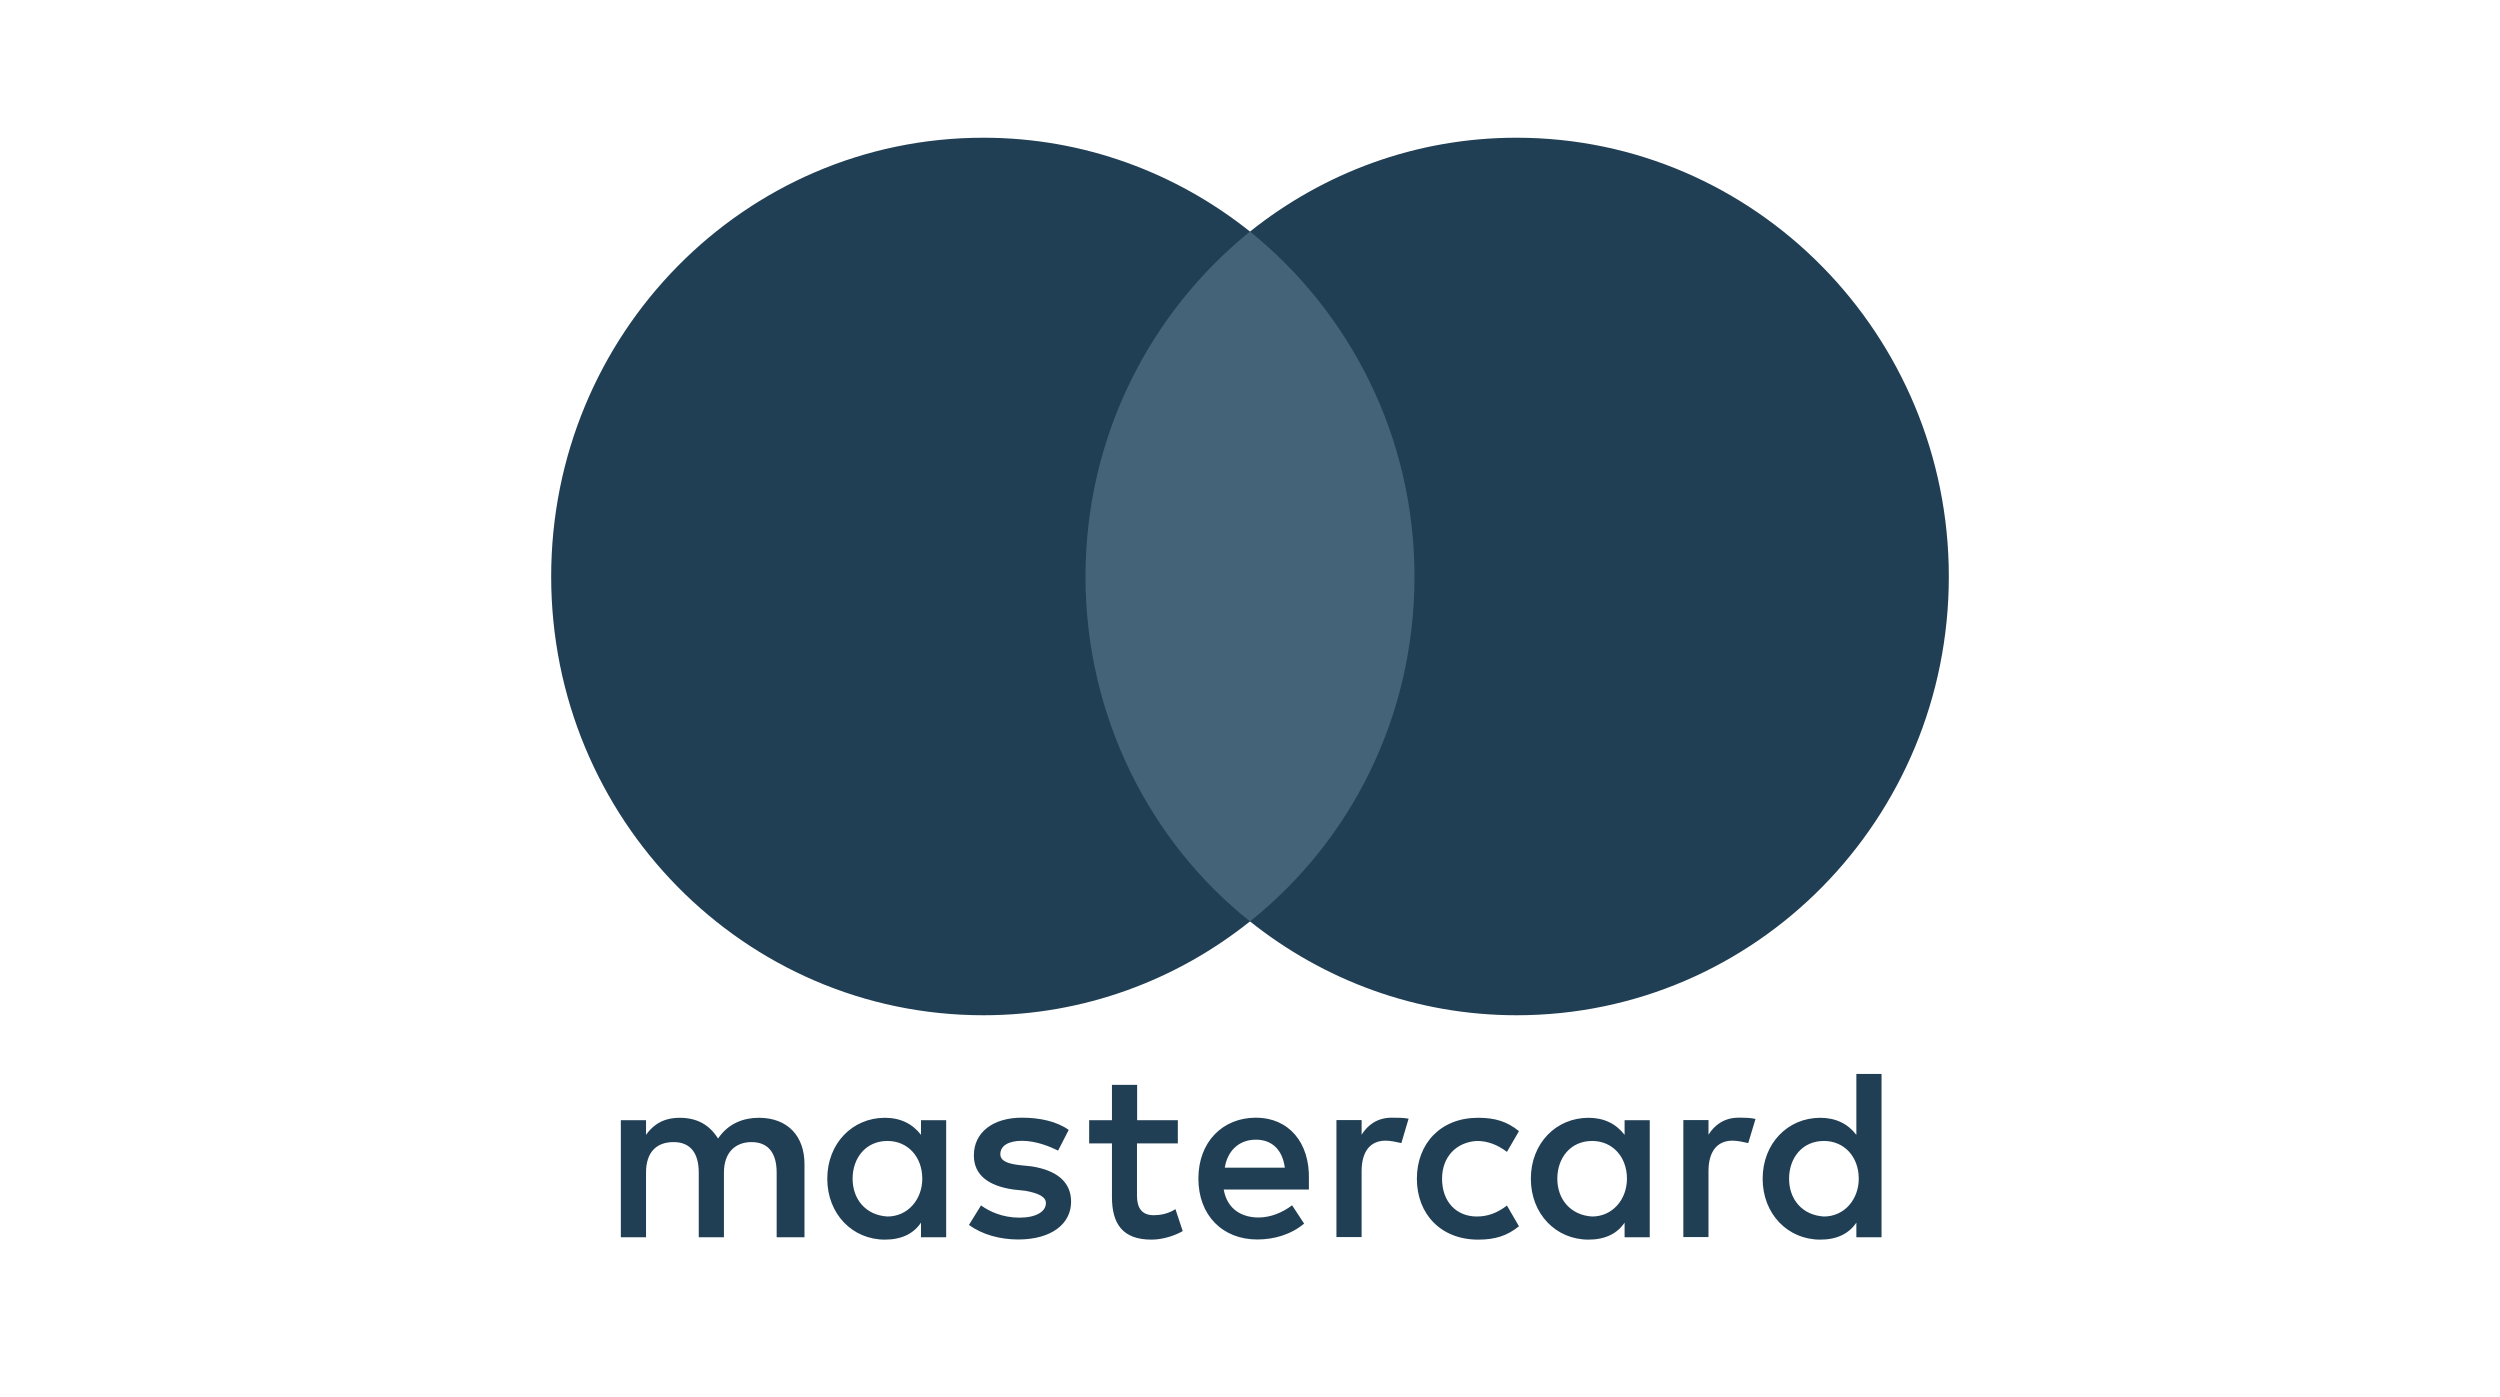 <?xml version="1.0" encoding="UTF-8"?>
<svg xmlns="http://www.w3.org/2000/svg" width="68" height="38" viewBox="0 0 68 38" fill="none">
  <path d="M21.882 33.653V31.663C21.882 30.903 21.426 30.404 20.642 30.404C20.25 30.404 19.824 30.536 19.531 30.968C19.303 30.605 18.975 30.404 18.485 30.404C18.157 30.404 17.83 30.505 17.572 30.868V30.47H16.887V33.653H17.572V31.895C17.572 31.331 17.864 31.065 18.321 31.065C18.778 31.065 19.006 31.362 19.006 31.895V33.653H19.691V31.895C19.691 31.331 20.018 31.065 20.44 31.065C20.897 31.065 21.125 31.362 21.125 31.895V33.653H21.882ZM32.041 30.47H30.93V29.508H30.245V30.47H29.625V31.1H30.245V32.56C30.245 33.29 30.538 33.718 31.321 33.718C31.614 33.718 31.942 33.618 32.17 33.486L31.972 32.888C31.774 33.019 31.546 33.054 31.382 33.054C31.055 33.054 30.926 32.853 30.926 32.525V31.1H32.037V30.47H32.041ZM37.854 30.401C37.462 30.401 37.2 30.601 37.036 30.864V30.466H36.351V33.649H37.036V31.857C37.036 31.328 37.264 31.026 37.69 31.026C37.82 31.026 37.983 31.061 38.117 31.092L38.314 30.428C38.177 30.401 37.983 30.401 37.854 30.401ZM29.069 30.733C28.742 30.501 28.285 30.401 27.795 30.401C27.011 30.401 26.489 30.798 26.489 31.428C26.489 31.957 26.881 32.258 27.566 32.355L27.893 32.39C28.251 32.455 28.449 32.556 28.449 32.722C28.449 32.954 28.186 33.12 27.73 33.12C27.273 33.12 26.912 32.954 26.684 32.787L26.356 33.317C26.714 33.583 27.205 33.714 27.696 33.714C28.609 33.714 29.134 33.282 29.134 32.687C29.134 32.123 28.708 31.826 28.057 31.725L27.73 31.691C27.437 31.656 27.209 31.59 27.209 31.393C27.209 31.161 27.437 31.03 27.798 31.03C28.19 31.03 28.582 31.196 28.78 31.297L29.069 30.733ZM47.289 30.401C46.898 30.401 46.635 30.601 46.471 30.864V30.466H45.787V33.649H46.471V31.857C46.471 31.328 46.7 31.026 47.126 31.026C47.255 31.026 47.419 31.061 47.552 31.092L47.75 30.435C47.617 30.401 47.423 30.401 47.289 30.401ZM38.539 32.061C38.539 33.023 39.193 33.718 40.205 33.718C40.662 33.718 40.989 33.618 41.316 33.355L40.989 32.791C40.726 32.992 40.468 33.089 40.171 33.089C39.615 33.089 39.224 32.691 39.224 32.061C39.224 31.463 39.615 31.065 40.171 31.034C40.464 31.034 40.726 31.134 40.989 31.331L41.316 30.767C40.989 30.501 40.662 30.404 40.205 30.404C39.193 30.401 38.539 31.1 38.539 32.061ZM44.873 32.061V30.47H44.189V30.868C43.96 30.57 43.633 30.404 43.207 30.404C42.324 30.404 41.639 31.1 41.639 32.061C41.639 33.023 42.324 33.718 43.207 33.718C43.664 33.718 43.991 33.552 44.189 33.255V33.653H44.873V32.061ZM42.359 32.061C42.359 31.497 42.716 31.034 43.306 31.034C43.861 31.034 44.253 31.466 44.253 32.061C44.253 32.625 43.861 33.089 43.306 33.089C42.72 33.054 42.359 32.621 42.359 32.061ZM34.163 30.401C33.25 30.401 32.596 31.065 32.596 32.057C32.596 33.054 33.25 33.714 34.198 33.714C34.654 33.714 35.111 33.583 35.472 33.282L35.145 32.784C34.883 32.984 34.555 33.116 34.232 33.116C33.806 33.116 33.383 32.915 33.285 32.355H35.602C35.602 32.255 35.602 32.189 35.602 32.088C35.632 31.065 35.042 30.401 34.163 30.401ZM34.163 30.999C34.59 30.999 34.883 31.266 34.947 31.76H33.315C33.38 31.331 33.673 30.999 34.163 30.999ZM51.178 32.061V29.211H50.493V30.868C50.265 30.57 49.937 30.404 49.511 30.404C48.629 30.404 47.944 31.1 47.944 32.061C47.944 33.023 48.629 33.718 49.511 33.718C49.968 33.718 50.295 33.552 50.493 33.255V33.653H51.178V32.061ZM48.663 32.061C48.663 31.497 49.02 31.034 49.61 31.034C50.166 31.034 50.558 31.466 50.558 32.061C50.558 32.625 50.166 33.089 49.61 33.089C49.02 33.054 48.663 32.621 48.663 32.061ZM25.736 32.061V30.47H25.051V30.868C24.823 30.57 24.496 30.404 24.07 30.404C23.187 30.404 22.502 31.1 22.502 32.061C22.502 33.023 23.187 33.718 24.07 33.718C24.526 33.718 24.854 33.552 25.051 33.255V33.653H25.736V32.061ZM23.191 32.061C23.191 31.497 23.549 31.034 24.138 31.034C24.694 31.034 25.086 31.466 25.086 32.061C25.086 32.625 24.694 33.089 24.138 33.089C23.549 33.054 23.191 32.621 23.191 32.061Z" fill="#213F54"></path>
  <path d="M39.13 6.301H28.842V25.064H39.13V6.301Z" fill="#456378"></path>
  <path d="M29.526 15.681C29.526 11.869 31.291 8.485 34 6.299C32.006 4.708 29.492 3.746 26.748 3.746C20.25 3.746 14.992 9.084 14.992 15.681C14.992 22.278 20.25 27.615 26.748 27.615C29.492 27.615 32.006 26.654 34 25.062C31.287 22.907 29.526 19.493 29.526 15.681Z" fill="#213F54"></path>
  <path d="M53.008 15.681C53.008 22.278 47.75 27.615 41.252 27.615C38.508 27.615 35.994 26.654 34 25.062C36.743 22.872 38.474 19.493 38.474 15.681C38.474 11.869 36.709 8.485 34 6.299C35.99 4.708 38.505 3.746 41.248 3.746C47.75 3.746 53.008 9.119 53.008 15.681Z" fill="#213F54"></path>
</svg>
